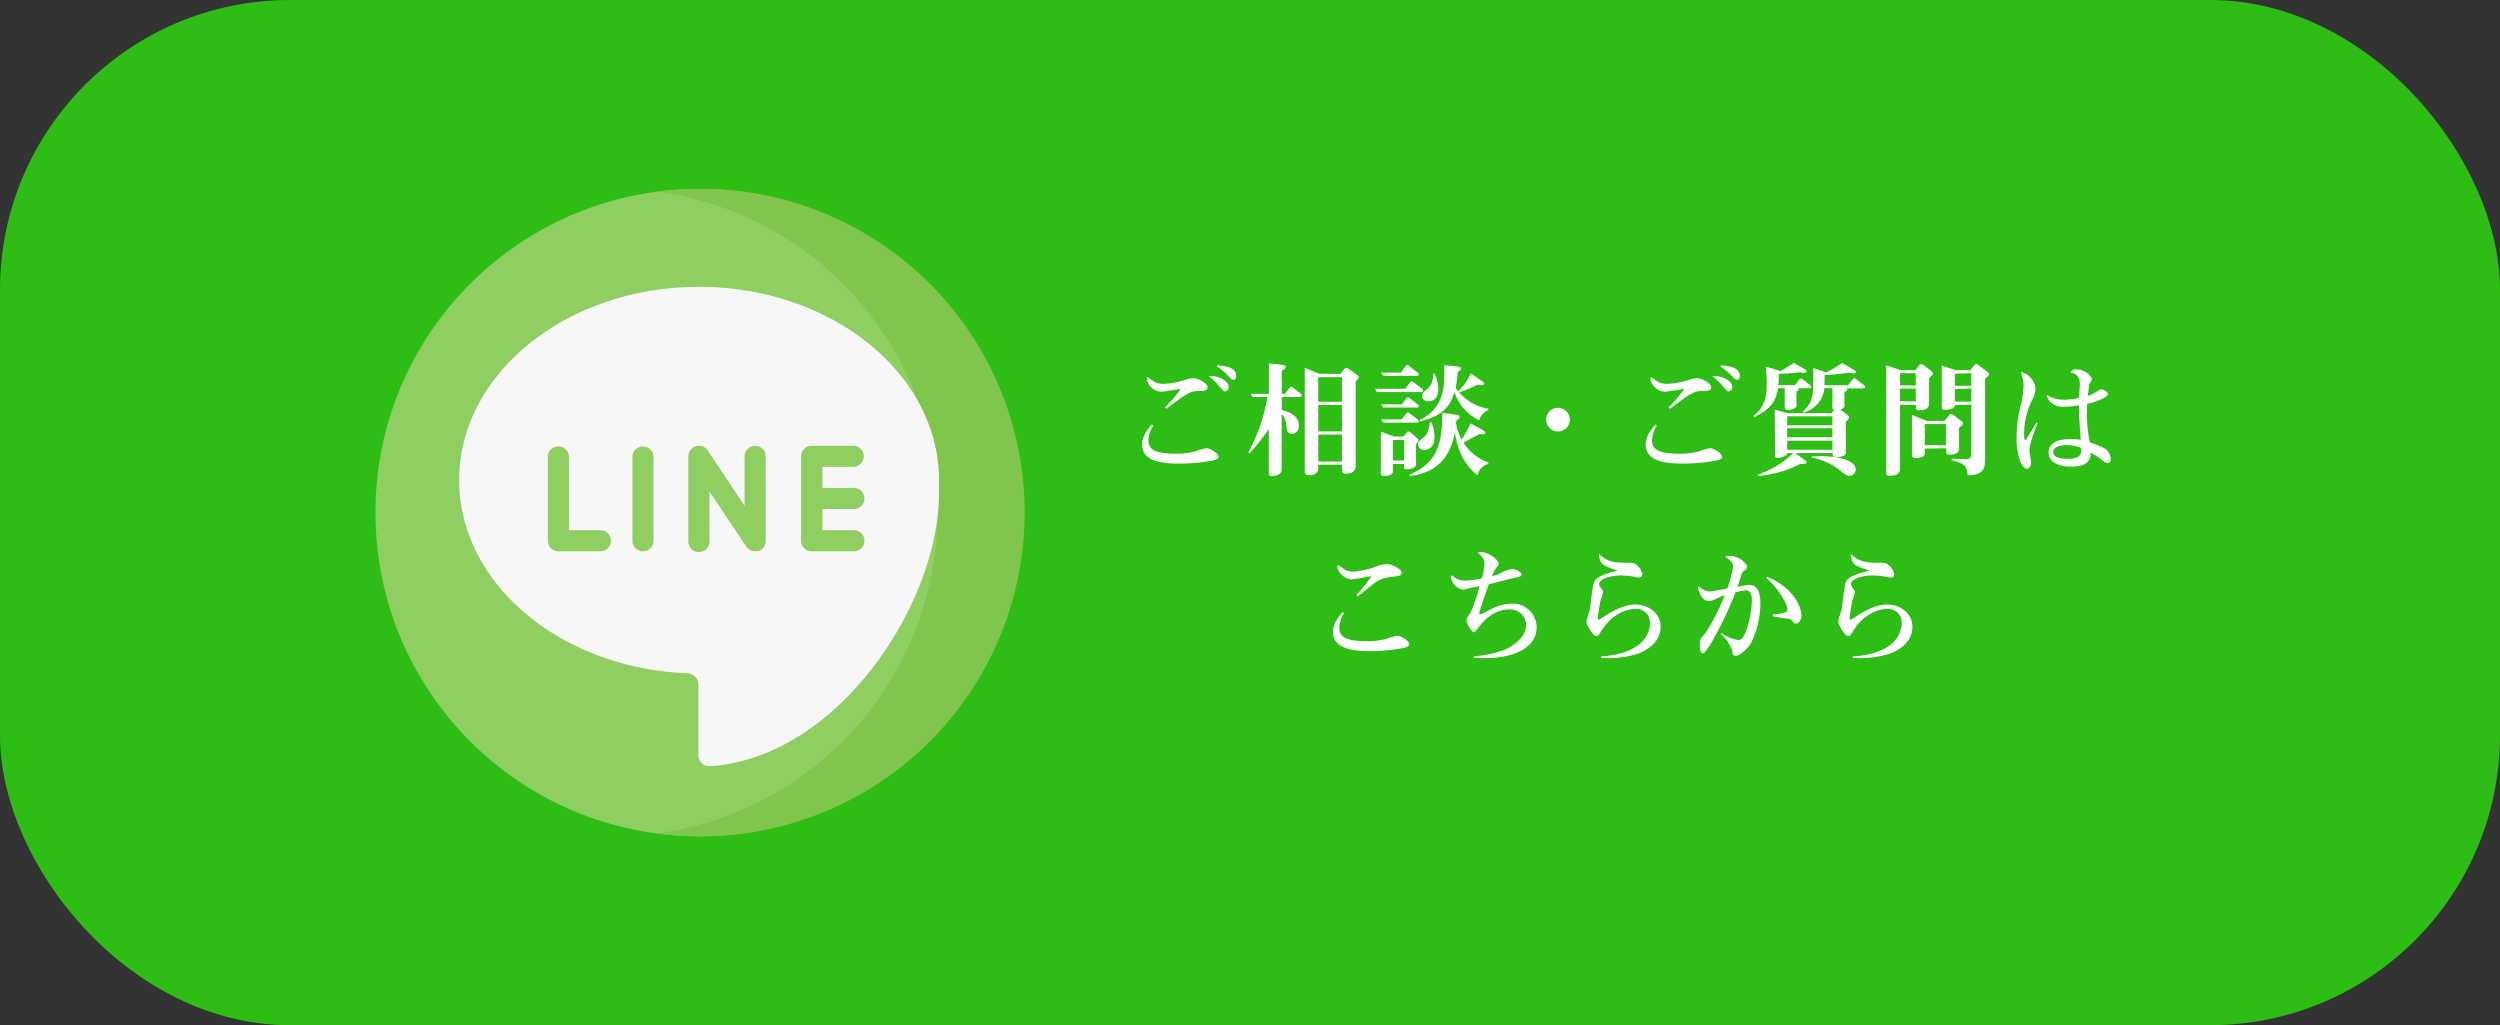 <svg xmlns="http://www.w3.org/2000/svg" viewBox="0 0 556 228"><rect x="0" y="0" width="556" height="228" fill="#333333" stroke="none"/><defs><style>.cls-3{fill:#8fce60}</style></defs><g id="レイヤー_2" data-name="レイヤー 2"><g id="レイヤー_1-2" data-name="レイヤー 1"><rect width="556" height="228" rx="64.48" fill="#2dbd14"/><path d="M256.48 94.7a5.83 5.83 0 00-1.07 3.2c0 2 1.32 3 6.08 3a16.08 16.08 0 004.42-.53 17.89 17.89 0 012.35-.7c.85 0 2.72 1.14 2.72 1.9 0 .53-.84.76-1.23.84a41 41 0 01-7.45.7c-4.23 0-8.29-.62-8.29-4.28 0-2 1.52-3.67 2.16-4.43zm2.63-4.11a29.1 29.1 0 003.47-4.06c-.7 0-3.7.59-4.34.59a3.53 3.53 0 01-3.19-2.72 1.79 1.79 0 01.11-.56c.25.14 1.23.87 1.46 1a4.21 4.21 0 002.1.53 17.72 17.72 0 004.39-.73 11 11 0 012.16-.53c1.45 0 3.3 1.23 3.3 2s-.95.84-1.4.84c-1.65 0-2.15 0-4.39 1.46-.56.36-2.89 2.15-3.36 2.52zm9.85-7c3.28.08 4.32 1.79 4.32 2.46a1 1 0 01-.79 1c-.33 0-.47-.14-1.48-1.31a10.58 10.58 0 00-2.1-2zm1.74-2.35c1.79.17 4.23.39 4.23 2.41 0 .67-.42.81-.59.81-.36 0-.47-.14-1.46-1.15a14.83 14.83 0 00-2.24-1.82zm7.9 7.05l-.48-.7h4.09v-6.77l2.52.28c1 .11 1.2.25 1.2.56 0 .16-.08.39-.86.75v5.18h.69l.93-1.2c.22-.31.31-.37.45-.37s.16 0 .5.28l1.62 1.24c.17.14.28.25.28.42s-.19.33-.42.33h-4.05v2.89c1 .28 3.8 1 3.8 3.41 0 1.32-.73 1.88-1.54 1.88-1 0-1.09-.56-1.29-2.07a3.86 3.86 0 00-1-2.33v12.41c0 1.06-1.32 1.4-2.19 1.4-.67 0-.67-.34-.67-.68v-9.77a49 49 0 01-4.29 5.41l-.27-.2a39 39 0 004.25-12.35zm19.51-5.12l.76-1c.2-.28.36-.37.53-.37a1 1 0 01.59.28l1.54 1.1c.25.19.64.47.64.72s-.45.7-.67.93v18.84c0 1.68-2 1.68-2.18 1.68-.87 0-.87-.45-.87-.7v-1.29h-5.27v.79c0 1.09-1 1.54-2 1.54s-1-.53-1-.87v-23l3.22 1.29zm-4.93.7v5.49h5.27v-5.49zm0 6.19v5.88h5.27v-5.88zm0 6.58v6h5.27v-6zm19.32-10.17l1-1.31c.11-.17.27-.34.44-.34s.28.06.53.25l1.77 1.37c.17.14.28.26.28.42s-.2.34-.45.34h-9.8l-.47-.73zm-.92-3.61l.92-1.29c.17-.22.31-.36.45-.36a1 1 0 01.54.28l1.76 1.34c.17.14.28.23.28.42s-.2.34-.45.34h-7.45l-.47-.73zm.17 7.08l.92-1.2c.17-.22.31-.34.45-.34s.22.06.5.26l1.63 1.23c.17.14.28.25.28.45s-.2.3-.45.3h-7.45l-.47-.7zm0 3.34l.92-1.21c.17-.22.31-.33.45-.33s.25.08.5.28l1.63 1.23a.48.48 0 01.28.42c0 .25-.2.33-.45.33h-7.45l-.47-.72zm1 3a.66.66 0 01.44-.33 1 1 0 01.56.28l1.15 1c.42.34.59.5.59.7s-.2.42-.56.87v4.45c0 .84-1.26 1.12-2 1.12s-.67-.31-.67-.53v-.65h-2.47v1.68c0 .79-1.17 1-2 1-.27 0-.69-.06-.69-.62V96l3 1.09h2.05zm-.48 1.57h-2.47v4.57h2.47zm11.34-5.65c.73.11 1 .14 1 .5s-.53.7-.69.81a5.13 5.13 0 00-.09.67 12.1 12.1 0 001.23 3.59 24.85 24.85 0 002-3.61l2.55 1.4c.36.19.7.42.7.7s-.34.39-1.34.3l-3.5 1.88a10.91 10.91 0 005.54 4.42v.31a3.38 3.38 0 00-2.44 2.52c-3.86-3.11-4.64-7.31-5-9.52-1.42 7.51-6.07 9.16-10 9.72l-.05-.37c7-2.85 7.16-8.37 7.27-13.72zm-5.27 1.73a8.4 8.4 0 01.7 3.19c0 1.68-.72 2.94-2.35 2.94a1.18 1.18 0 01-1.26-1.23c0-.59.2-.75 1.29-1.65.59-.48 1-1.12 1.29-3.25zM324 81.49c.5.05.92.14.92.47s-.42.59-.73.76a22.5 22.5 0 01-.47 3.53c.19.28.33.5.58.81a15 15 0 002.83-4l2.18 1.49c.59.39.73.5.73.78s-.28.34-.47.34a7 7 0 01-.93-.14 28.93 28.93 0 01-4.11 1.73A10.73 10.73 0 00331 90.9v.3a3.16 3.16 0 00-2 2.27 10.52 10.52 0 01-5.52-6.27c-1 3.19-2.55 5.26-7.61 6.52l-.12-.3c5.69-2.78 5.55-7.93 5.43-12.21zm-4.93 1.65a8.59 8.59 0 01.81 3.33c0 .42 0 2.77-2.21 2.77a1.28 1.28 0 01-1.4-1.17c0-.59.31-.84 1.09-1.51 1.2-1 1.29-2 1.4-3.42zm30.06 10.19a2.63 2.63 0 11-2.63-2.63 2.63 2.63 0 012.63 2.63zm19.35 1.37a5.83 5.83 0 00-1.07 3.2c0 2 1.32 3 6.08 3a16.08 16.08 0 004.42-.53 17.89 17.89 0 012.35-.7c.85 0 2.72 1.14 2.72 1.9 0 .53-.84.76-1.23.84a41 41 0 01-7.45.7c-4.23 0-8.29-.62-8.29-4.28 0-2 1.52-3.67 2.16-4.43zm2.63-4.11a29.1 29.1 0 003.47-4.06c-.7 0-3.7.59-4.34.59a3.53 3.53 0 01-3.19-2.72 1.79 1.79 0 01.11-.56c.25.14 1.23.87 1.46 1a4.21 4.21 0 002.1.53 17.72 17.72 0 004.39-.73 11 11 0 012.16-.53c1.45 0 3.3 1.23 3.3 2s-.95.84-1.4.84c-1.65 0-2.15 0-4.39 1.46-.56.36-2.89 2.15-3.36 2.52zm9.85-7c3.28.08 4.32 1.79 4.32 2.46a1 1 0 01-.79 1c-.33 0-.47-.14-1.48-1.31a10.58 10.58 0 00-2.1-2zm1.74-2.35c1.79.17 4.23.39 4.23 2.41 0 .67-.42.81-.59.81-.36 0-.47-.14-1.46-1.15a14.83 14.83 0 00-2.24-1.82zm17 5.09c.19.09.39.14.39.31s-.42.36-.56.39v3.31c0 .53-1.37.84-1.79.84s-.82-.12-.82-.62v-4.23h-1.48c-.53 3.7-2.55 5-5.26 6.44l-.2-.28c2.69-2.13 2.94-4.37 2.94-7.39 0-1.51-.14-2.66-.22-3.58l3.3 1a23 23 0 002.91-1.82l2.19 1.26c.31.19.73.44.73.64s-.31.31-.54.31a7.32 7.32 0 01-1.06-.11c-.73.08-1.74.22-4.62.36a22.3 22.3 0 01-.11 2.49h3.72l.84-1.12c.23-.28.31-.36.45-.36s.2 0 .53.28l1.49 1.15a.56.56 0 01.27.42c0 .28-.19.33-.42.33zm-5 4.79l2.94.78h9.66l.65-.72a.54.54 0 01-.42-.45v-4.4h-1.8a6.2 6.2 0 01-4.67 5.43l-.14-.25c2-1.59 2.35-3.36 2.35-6.3v-3.36c.39.11 2.24.73 2.86 1a30.56 30.56 0 003.58-2.12l2.32 1.37c.51.28.73.47.73.64s-.2.31-.45.31-.81-.14-1-.14-1.93.2-2.32.25c-.73.09-2.3.23-3.2.25 0 .65 0 1.57-.05 2.27H411l.93-1.2c.19-.25.3-.37.45-.37s.25.06.53.28l1.59 1.24c.17.14.28.25.28.42s-.16.33-.42.33h-3.92c.23.06.4.11.4.28s-.26.37-.65.51v3.22c0 .36-.64.61-.92.7l1.37 1c.42.34.64.51.64.73s-.5.73-.78 1v6.94c0 .79-1.79.93-1.93.93-.95 0-.95-.31-.95-.48v-.45h-8.38l2.13 1.54c.17.12.42.31.42.54s-.45.36-.62.36-.41 0-.72-.06a25.32 25.32 0 01-9.44 2.72l-.08-.31a20.57 20.57 0 007.89-4.79h-1.28c-.15.84-1.91 1.1-2.13 1.1-.62 0-.62-.28-.62-.59zm2.75 3.47h10.08v-2h-10.04zm0 2.66h10.08v-2h-10.04zm0 2.77h10.08V98h-10.04zm5.59 1.43c5.38-.19 9.67.79 9.67 3a1.38 1.38 0 01-1.43 1.37c-.53 0-.7-.14-2.24-1.34a14.55 14.55 0 00-6.08-2.72zM422.57 90v14.39c0 1.07-1.26 1.43-2.32 1.43-.7 0-.76-.28-.76-.81V81.24l3.22 1.09H426l.81-1c.26-.33.42-.33.51-.33a1 1 0 01.59.28l1.42 1.09c.2.14.56.42.56.67 0 .42-.7.84-.86 1v5.74c0 1.46-1.8 1.46-2.22 1.46-.7 0-.7-.17-.7-1.18zm3.5-4.25V83h-3.5v2.69zm0 3.52v-2.85h-3.5v2.82zm2 10.5v1c0 1.12-1.74 1.12-2 1.12-.67 0-.86-.28-.86-1v-8.62l3.27 1.34h4l.92-1.17c.2-.26.34-.37.53-.37a1 1 0 01.59.28l1.4 1.07c.5.39.64.47.64.72 0 .45-.7.84-.86.93v4.81c0 1.21-1.83 1.26-2 1.26-.81 0-.87-.33-.87-1v-.45zm4.7-.72v-4.74h-4.7V99zm2-9c.05 1.09-2.1 1.09-2.22 1.09-.7 0-.7-.22-.7-.89v-8.93l3.08 1h3.28l.79-1a.65.65 0 01.53-.34 1 1 0 01.56.28l1.68 1.26c.3.25.58.45.58.73s-.08.31-.86 1v18c0 1.88-.37 3.42-3.89 3.45-.12-2-.65-2.66-3.56-3.33V102l3.08.14c1.31 0 1.31-.59 1.31-1.85V90zm0-6.94v2.69h3.66V83zm0 3.39v2.82h3.66v-2.9zm18.38 7.59c-1.35 3.47-1.82 5.18-1.82 6.24 0 .37.39 2 .39 2.38 0 .93-.45 1.54-.89 1.54s-1-.45-1.54-1.65a15.19 15.19 0 01-.79-5.38 27.48 27.48 0 01.76-6.41 24 24 0 00.78-4.9 7.71 7.71 0 00-.42-2.52 3 3 0 01-.2-.67 4.22 4.22 0 013.28 3.78 6.85 6.85 0 01-1 2.94 17.43 17.43 0 00-1.54 7.08c0 .42 0 1.32.25 1.32s.2-.06.51-.59l2-3.3zm5.91-3.61c-3 0-3.84-2-3.84-2.64a7.27 7.27 0 003.86 1.07 19.21 19.21 0 003.25-.39c.06-.56.23-2.64.23-3 0-2.07-1-2.41-2.07-2.72a1.31 1.31 0 011.34-.64c2 0 3.39 1.57 3.39 2.18a13 13 0 01-.59 1.18c0 .2-.25 2-.31 2.52a7 7 0 001.9-.9c.65-.42.9-.53 1.12-.53.45 0 1.46.53 1.46 1.07s-2.35 1.7-4.62 2.15c-.06 1.29-.06 1.68-.06 2.24a32.56 32.56 0 00.65 6.3 33.7 33.7 0 013.3 1.35 2.91 2.91 0 011.35 2.43c0 .2-.12.81-.62.81-.34 0-.45 0-1.4-.72a21.83 21.83 0 00-2.41-1.57c-.08 1.12-.16 3.11-4.37 3.11-3.44 0-5-1.38-5-3.14 0-2.49 2.72-3 5-3a13.1 13.1 0 012.16.17c-.12-1.32-.45-5.21-.42-7.67a23.76 23.76 0 01-3.3.34zm.67 8.51c-1 0-3.08.22-3.08 1.51 0 1 .87 1.54 3.19 1.54 3.11 0 3.05-1.26 3-2.44a8.42 8.42 0 00-3.11-.6zM298.92 136.4a5.88 5.88 0 00-1.06 3.19c0 2 1.32 3 6.08 3a15.67 15.67 0 004.42-.53 18.83 18.83 0 012.35-.67c.84 0 2.72 1.12 2.72 1.87 0 .53-.84.76-1.23.84a41 41 0 01-7.45.7c-4.23 0-8.29-.61-8.29-4.28 0-2 1.51-3.67 2.16-4.4zm2.78-4.12a31.13 31.13 0 003.33-4.12c-.7.06-3.75.68-4.37.68a3.53 3.53 0 01-3.22-2.66 2.4 2.4 0 01.11-.54c.25.12 1.26.84 1.46 1a4.3 4.3 0 002 .5 19.48 19.48 0 004.5-.95 8.82 8.82 0 012.77-.73c1.63 0 3.45 1.23 3.45 1.93s-.79.73-2.46.93a7.11 7.11 0 00-3.87 1.59c-.56.42-2.94 2.33-3.44 2.72zm26.06 13.66a23 23 0 007-1.48c2.16-1 4.65-3 4.65-5.43a3.54 3.54 0 00-3.72-3.5c-3.84 0-6.16 3.08-7.06 4.28-.36.48-.61.81-.89.81s-1.57-1.7-1.57-2.68c0-.4.05-.48.59-1.24.75-1 1.73-4.36 2.32-6.32-.28 0-1.87.33-2 .36a17.18 17.18 0 01-1.68.42 3.33 3.33 0 01-2.69-2.63 1.35 1.35 0 01.17-.62 4 4 0 002.91 1.23 20.2 20.2 0 003.78-.53 19.69 19.69 0 00.59-3.16c0-1.09-.37-1.46-1.49-2.55.09-.08.17-.14.48-.14 2 0 4.14 1.74 4.14 2.66 0 .25-.08.36-.45.78a7 7 0 00-1 1.94 10.92 10.92 0 001.65-.54 9.14 9.14 0 012.8-1.09c.56 0 2.07.65 2.07 1.21s-.36.53-1.85.86c-.84.2-4.62 1.18-5.38 1.35-.39 1-2.15 6-2.15 6.52 0 .11 0 .17.22.17s2.55-1.2 2.89-1.37a10.51 10.51 0 014.2-1 5.31 5.31 0 015.46 5.18c0 5.1-5.94 6.94-11.37 6.94-.73 0-1.37 0-2.61-.11zm28.31.06c10.87-.73 10.87-6.75 10.87-7.36a3 3 0 00-3.22-3.22c-1.82 0-5.07 1-7.51 4.78-.61 1-.78 1.26-1.17 1.26-.79 0-2.21-2.52-2.21-3.22 0-.42.64-2.21.72-2.6.23-1 .59-5.66 1.1-6.44.81-1.26 3.92-2 5.12-2.3-3.25-1.09-4-1.31-4.17-3.75 1.2 1.21 2.54 2 5.37 2 2.16 0 2.38 0 2.94.42a3.54 3.54 0 011.35 2.19c0 .67-.79.7-.87.7s-1.18-.23-1.37-.26a17.06 17.06 0 00-2.47-.22c-2.29 0-4.9.73-4.9 1.93a1.27 1.27 0 00.28.7c.53.79.59.87.59 1.12a15.82 15.82 0 01-.61 2c-.06.31-.54 3.13-.54 3.58 0 .14 0 .51.2.51s1.57-.93 1.62-1c3.22-1.93 5-2.38 6.5-2.38 2.72 0 5.63 1.82 5.63 4.93s-2.49 5.21-5.52 6.16a22.6 22.6 0 01-7.73.79zm26.8-5.24a8.15 8.15 0 003.67 1.57c.72 0 1.12-.33 1.76-1.9a22.25 22.25 0 001.32-7c0-.33 0-2.15-1.29-2.15a11.35 11.35 0 00-2.38.5c-2 5.27-6.22 13.5-7.2 13.5-.56 0-.7-.93-.7-1.71 0-1.23 0-1.34.73-2.18 1.63-1.82 4.06-7 4.82-9a10.51 10.51 0 00-1.82.72 4 4 0 01-1.71.56c-1.37 0-2.07-1.45-2.49-3.13l.22-.14a4.11 4.11 0 002.35 1.15c.37 0 3.59-.56 4-.65a23.62 23.62 0 001.29-4.9c0-1-.59-1.34-1.63-2.07l.09-.28c3-.31 4.64 1.88 4.64 2.44 0 .33-.17.47-.67.86s-.47.51-.78 1.54c-.09.26-.42 1.26-.68 2 .59-.11 2.22-.42 2.61-.42 2.49 0 2.49 3.14 2.49 4.06a20.28 20.28 0 01-2 8.71c-1 1.82-2.77 3-3.47 3s-.64-.22-.81-1.23a9.2 9.2 0 00-2.53-3.61zm11.39-4.08c3.25-.34 3.25-.62 3.25-1.21 0-1-1.79-4.42-4.73-7l.2-.17c5.85 2.3 7.67 6.69 7.67 8.68 0 .84-.62 1.71-1.29 1.71-.28 0-.33-.06-.76-.59a1.75 1.75 0 00-1.42-.56 27 27 0 01-2.92-.5zm17.81 9.32c10.87-.73 10.87-6.75 10.87-7.36a3 3 0 00-3.22-3.22c-1.82 0-5.07 1-7.51 4.78-.61 1-.78 1.26-1.17 1.26-.79 0-2.21-2.52-2.21-3.22 0-.42.64-2.21.72-2.6.23-1 .59-5.66 1.1-6.44.81-1.26 3.92-2 5.12-2.3-3.25-1.09-4-1.31-4.17-3.75 1.2 1.21 2.54 2 5.37 2 2.16 0 2.38 0 2.94.42a3.54 3.54 0 011.35 2.19c0 .67-.79.7-.87.7s-1.18-.23-1.37-.26a17.06 17.06 0 00-2.47-.22c-2.29 0-4.9.73-4.9 1.93a1.27 1.27 0 00.28.7c.53.79.59.87.59 1.12a15.82 15.82 0 01-.61 2c-.06.31-.54 3.13-.54 3.58 0 .14 0 .51.2.51s1.57-.93 1.62-1c3.22-1.93 5-2.38 6.5-2.38 2.72 0 5.63 1.82 5.63 4.93s-2.49 5.21-5.52 6.16a22.6 22.6 0 01-7.73.79z" fill="#fff"/><circle class="cls-3" cx="155.47" cy="114" r="71.97"/><path d="M155.47 42a72.56 72.56 0 00-9.38.61 72 72 0 010 142.72A72 72 0 10155.47 42z" fill="#80c64d"/><path d="M155.32 152.25a2.52 2.52 0 00-2.43-2.51c-28.22-1.09-50.77-19.94-50.77-42.95 0-23.72 23.94-43 53.35-43s53.36 19.29 53.36 43v2.95c0 12.61-6 27.89-15.62 39.88-10.07 12.54-22.58 19.92-35.22 20.78a2.5 2.5 0 01-2.67-2.5v-15.65z" fill="#f7f7f7"/><path class="cls-3" d="M133.57 122.61h-9.39a2.35 2.35 0 01-2.34-2.35v-18.78a2.35 2.35 0 014.69 0v16.43h7a2.35 2.35 0 010 4.7zm9.43 0a2.35 2.35 0 01-2.35-2.35v-18.78a2.35 2.35 0 014.69 0v18.78a2.35 2.35 0 01-2.34 2.35zm25 0a2.33 2.33 0 01-2-1l-8.22-12.33v11a2.35 2.35 0 11-4.69 0v-18.8a2.35 2.35 0 014.3-1.3l8.21 12.33v-11a2.35 2.35 0 014.7 0v18.78a2.35 2.35 0 01-1.67 2.24 2.25 2.25 0 01-.63.08zm21.9-9.39a2.35 2.35 0 000-4.7h-7v-4.69h7a2.35 2.35 0 000-4.69h-9.39a2.35 2.35 0 00-2.35 2.34v18.78a2.35 2.35 0 002.35 2.35h9.39a2.35 2.35 0 000-4.7h-7v-4.69z"/></g></g></svg>